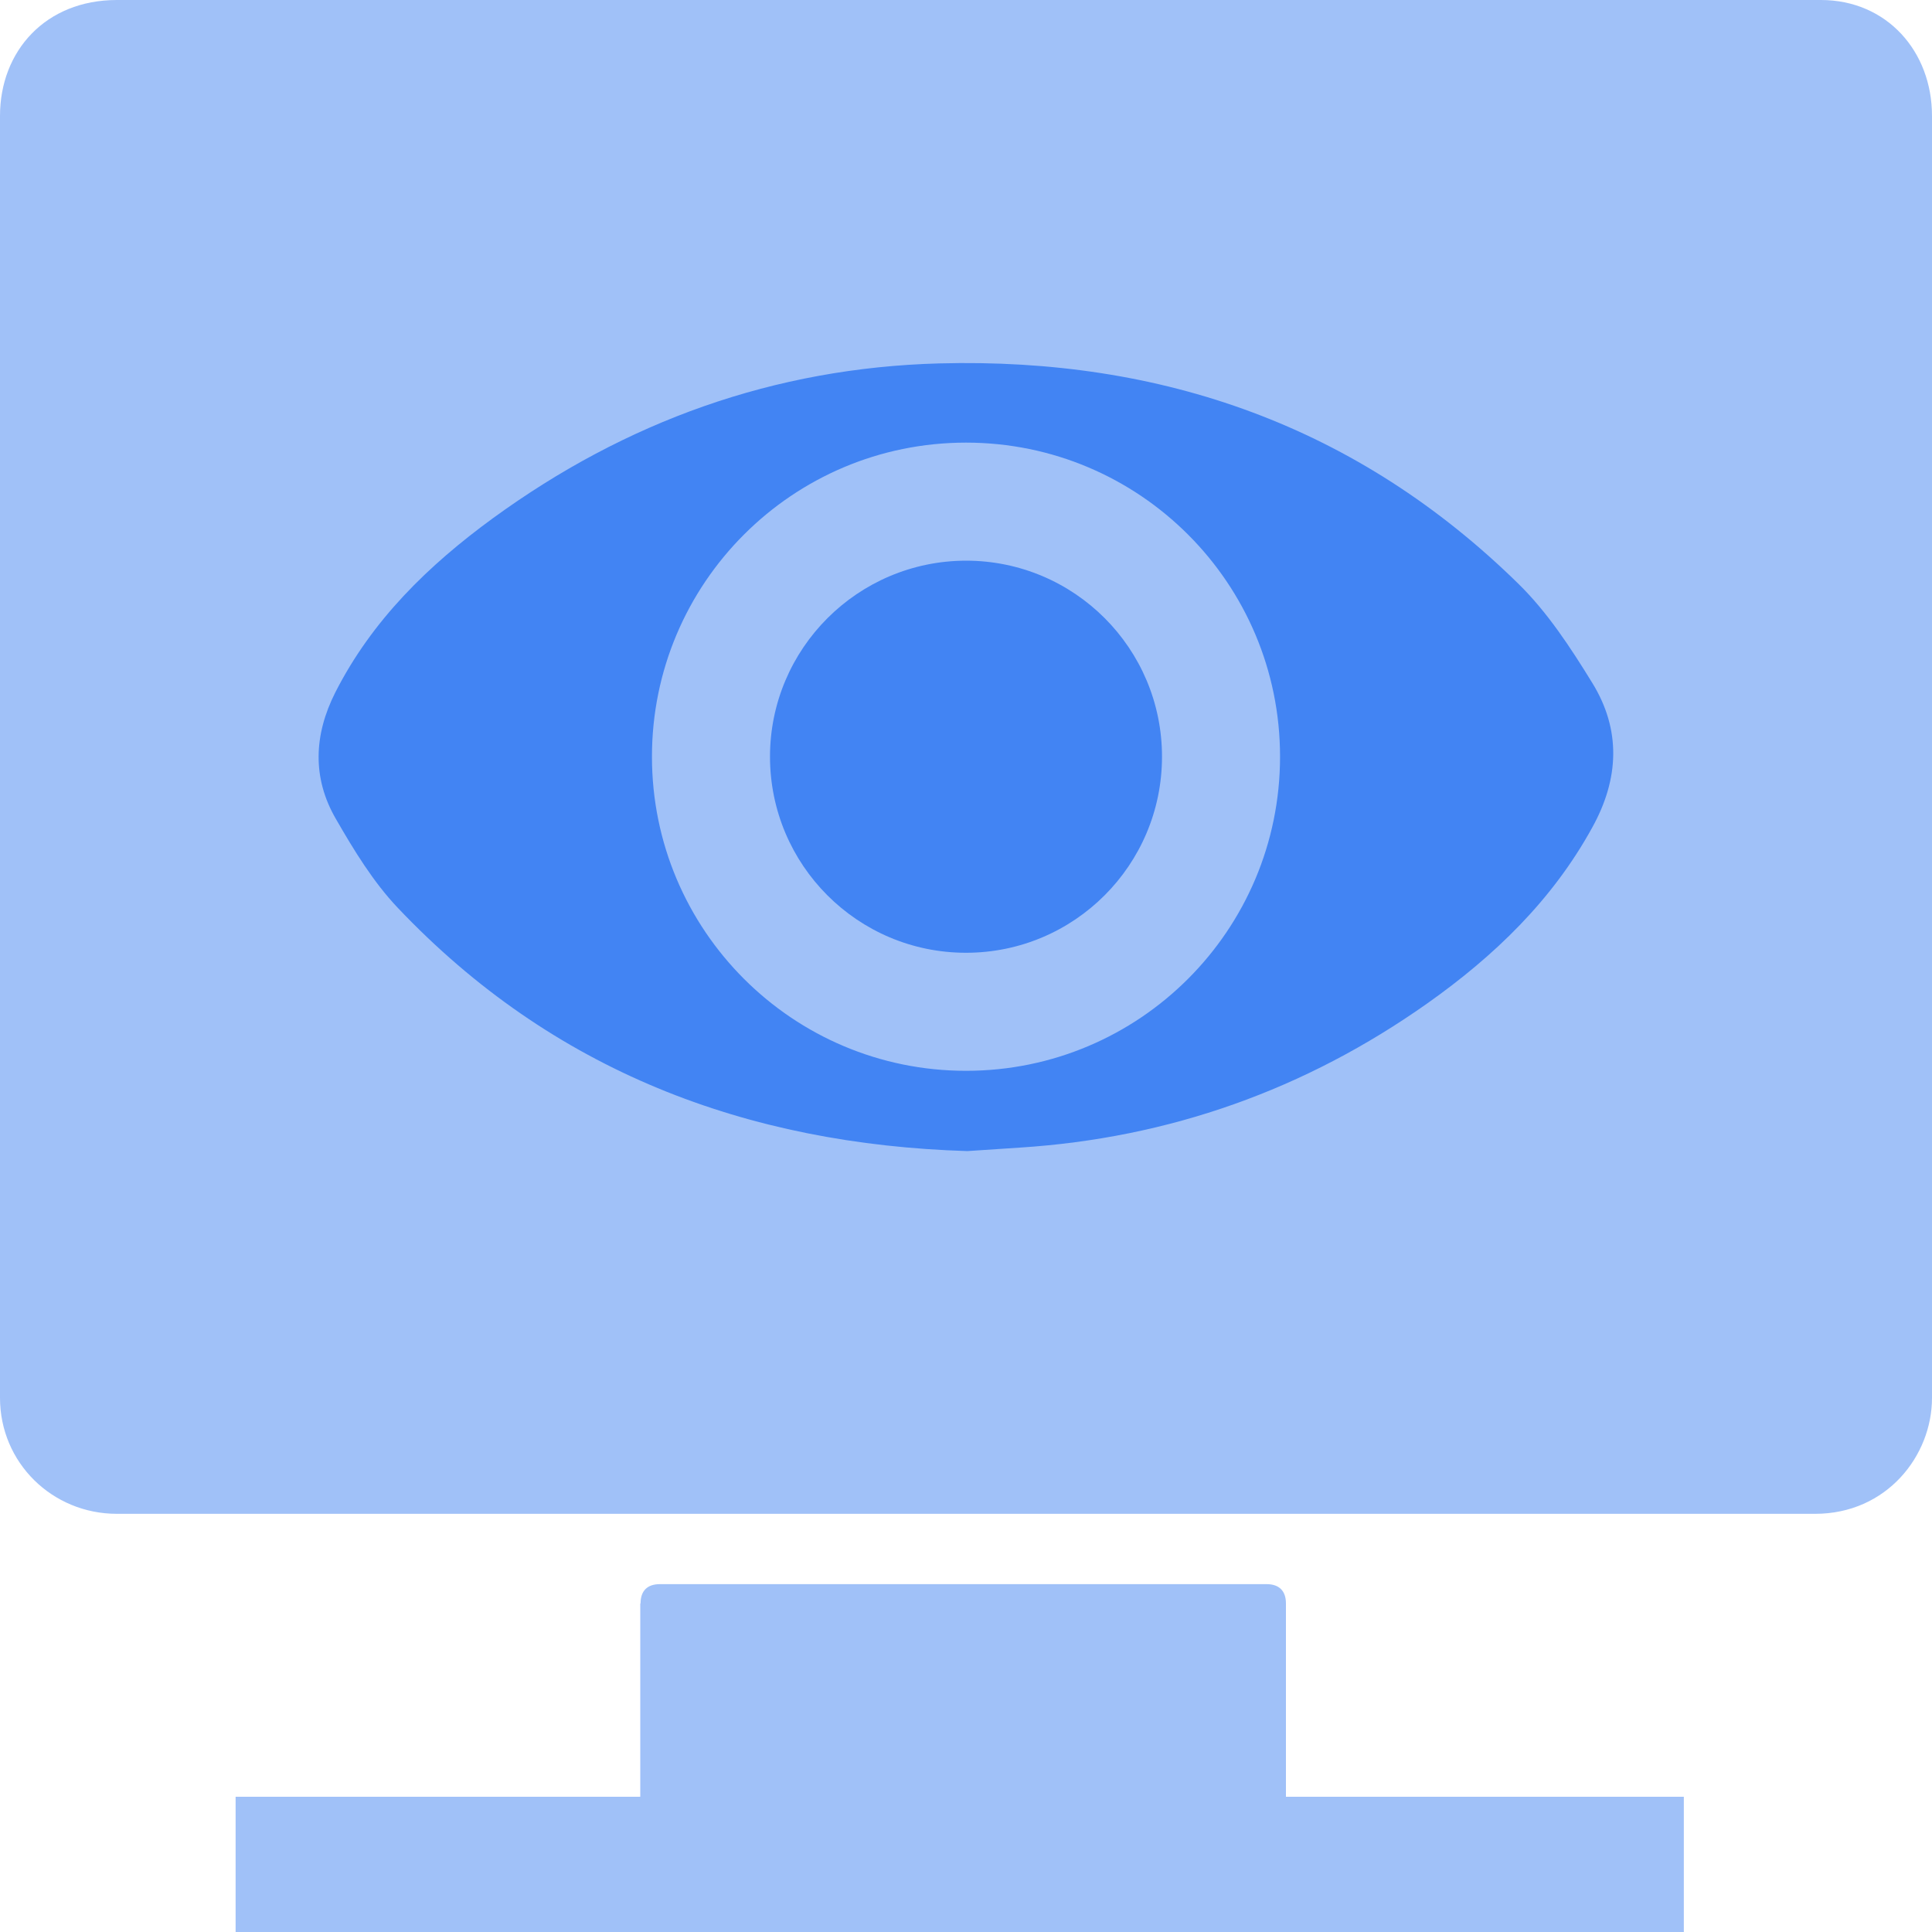 <?xml version="1.0" encoding="UTF-8"?>
<svg width="20px" height="20px" viewBox="0 0 20 20" version="1.1" xmlns="http://www.w3.org/2000/svg" xmlns:xlink="http://www.w3.org/1999/xlink">
    <title>编组 18</title>
    <g id="页面-1" stroke="none" stroke-width="1" fill="none" fill-rule="evenodd">
        <g id="组织机构管理-建筑" transform="translate(-17, -758)">
            <g id="编组-18" transform="translate(17, 758)">
                <g id="编组" transform="translate(0, 0)" fill="#4284F3" fill-rule="nonzero">
                    <path d="M6.631,16.599 C6.631,16.469 6.7,16.399 6.831,16.399 L13.112,16.399 C13.242,16.399 13.312,16.469 13.312,16.599 L13.312,18.6 L17.431,18.6 L17.431,20 L2.439,20 L2.439,18.6 L6.628,18.6 L6.628,16.599 L6.631,16.599 Z M18.85,0 L1.21,0 C0.47,0 0,0.53 0,1.2 L0,14.471 C0,15.141 0.54,15.671 1.21,15.671 L18.79,15.671 C19.53,15.671 20,15.071 20,14.471 L20,1.2 C20,0.53 19.53,0 18.85,0 Z" id="形状" fill-opacity="0.5"></path>
                    <path d="M16.483,7.069 C16.259,6.705 16.018,6.336 15.717,6.042 C14.056,4.413 12.032,3.7 9.723,3.762 C8.016,3.808 6.479,4.362 5.102,5.365 C4.435,5.852 3.852,6.418 3.471,7.168 C3.249,7.607 3.23,8.053 3.478,8.479 C3.664,8.802 3.864,9.13 4.117,9.397 C5.719,11.087 7.727,11.846 10.014,11.916 C10.205,11.904 10.381,11.892 10.557,11.88 C12.104,11.781 13.512,11.28 14.777,10.386 C15.469,9.896 16.069,9.32 16.483,8.566 C16.763,8.06 16.782,7.554 16.483,7.069 Z M10,11.085 C8.204,11.085 6.749,9.629 6.749,7.833 C6.749,6.038 8.204,4.582 10,4.582 C11.796,4.582 13.251,6.038 13.251,7.833 C13.251,9.629 11.796,11.085 10,11.085 Z" id="形状"></path>
                    <path d="M7.971,7.833 C7.971,8.954 8.879,9.863 10,9.863 C11.121,9.863 12.029,8.954 12.029,7.833 C12.029,6.712 11.121,5.804 10,5.804 C8.879,5.806 7.971,6.715 7.971,7.833 L7.971,7.833 Z" id="路径"></path>
                </g>
                <rect id="矩形" x="0" y="0" width="20" height="20"></rect>
            </g>
        </g>
    </g>
</svg>